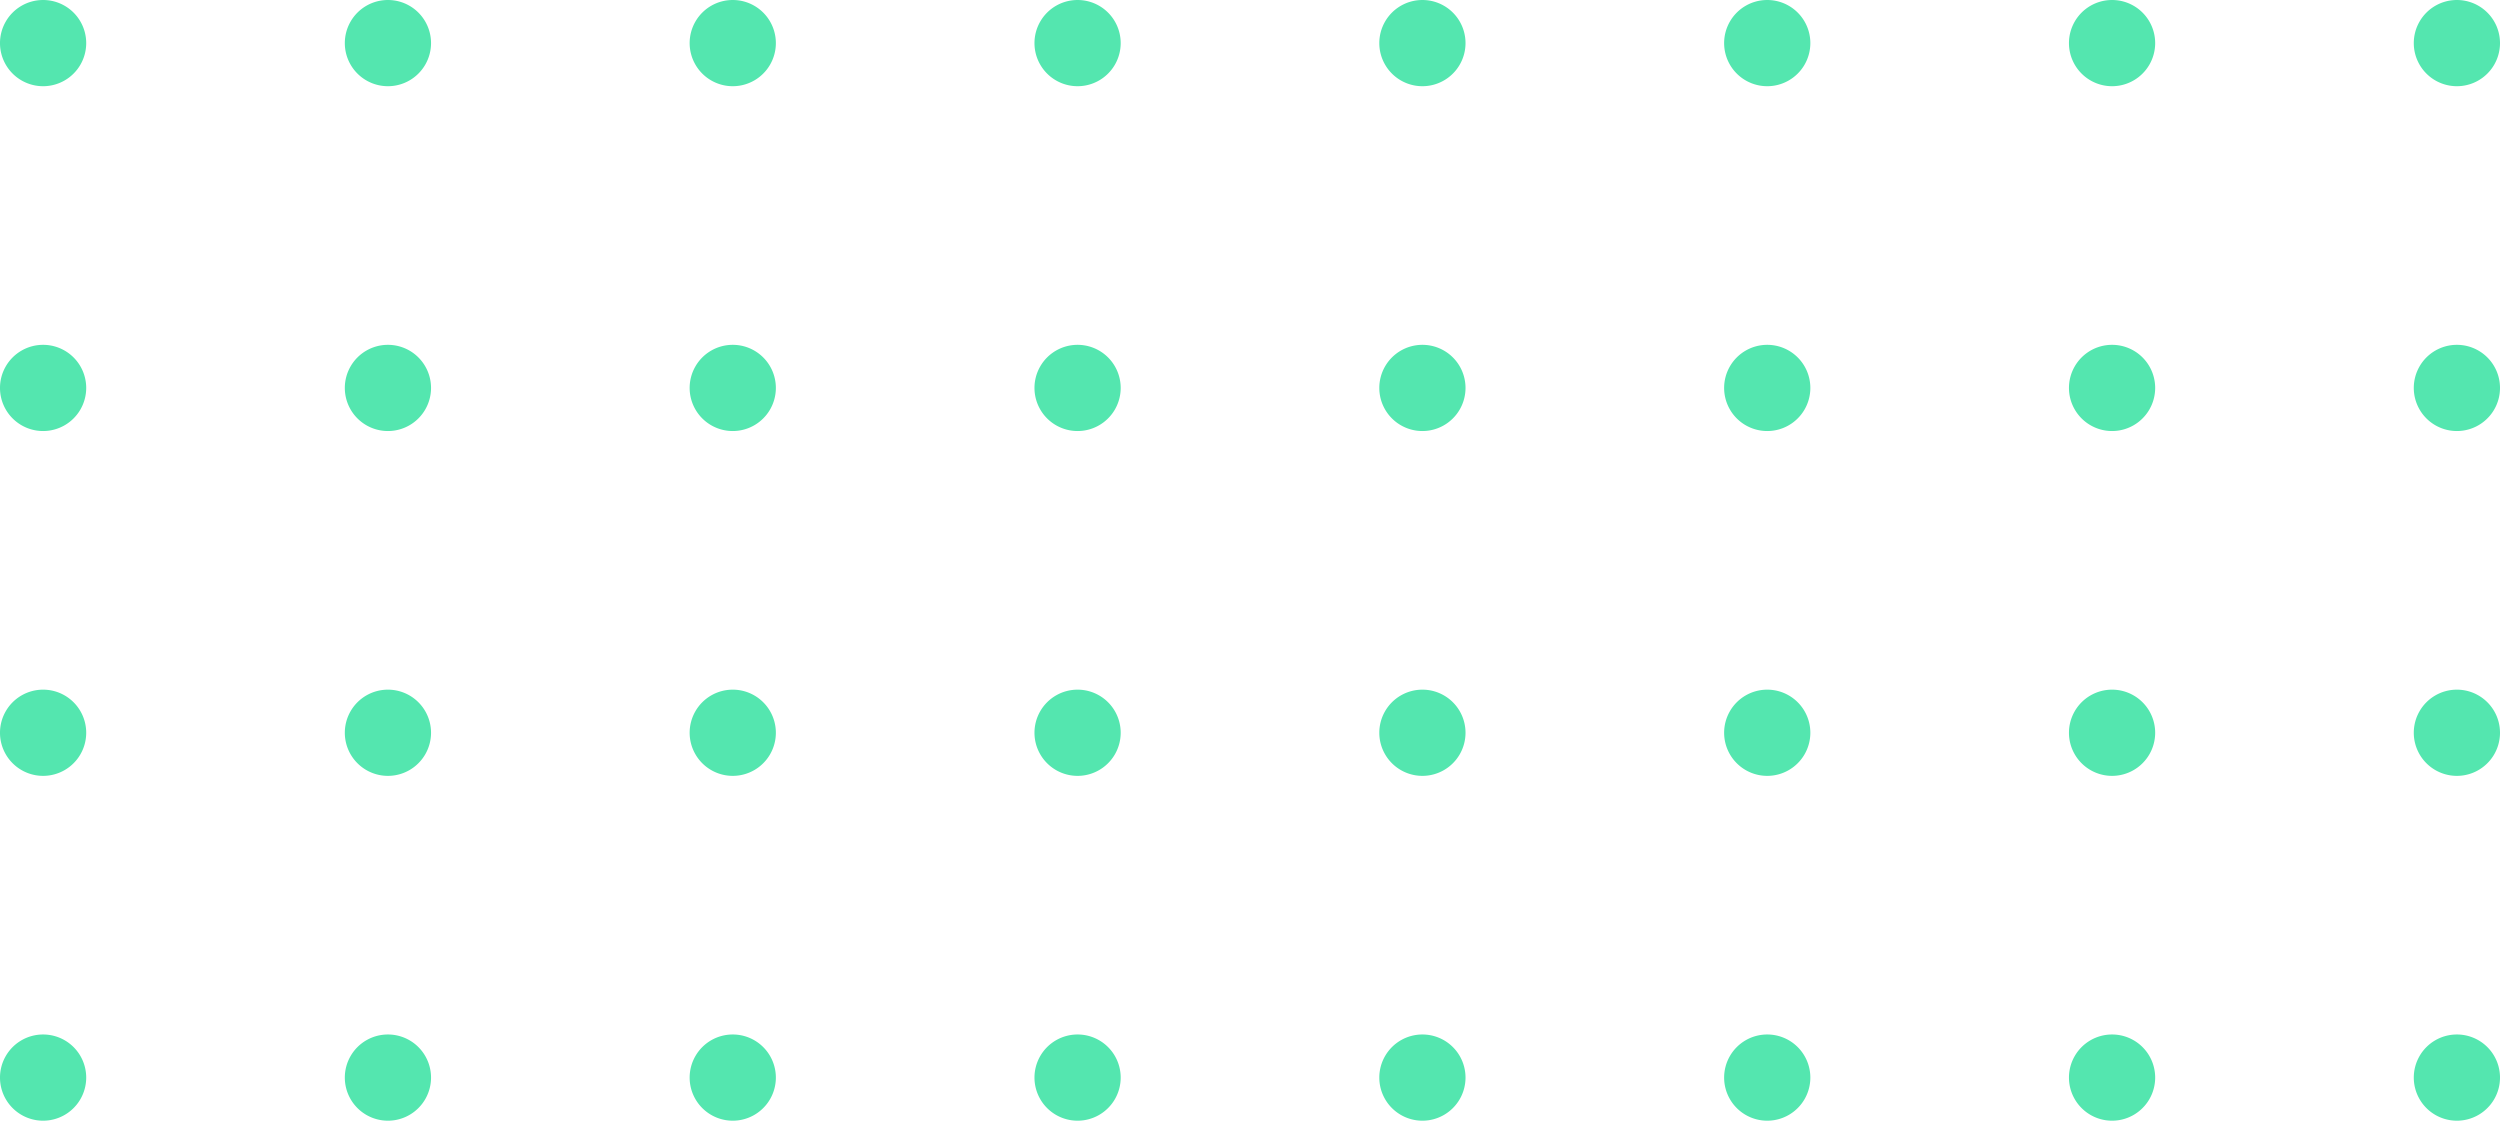 <svg width="232" height="104" xmlns="http://www.w3.org/2000/svg"><path d="M4 96a4 4 0 1 1 0 8 4 4 0 0 1 0-8zm224 0a4 4 0 1 1 0 8 4 4 0 0 1 0-8zm-32 0a4 4 0 1 1 0 8 4 4 0 0 1 0-8zm-32 0a4 4 0 1 1 0 8 4 4 0 0 1 0-8zm-32 0a4 4 0 1 1 0 8 4 4 0 0 1 0-8zm-32 0a4 4 0 1 1 0 8 4 4 0 0 1 0-8zm-32 0a4 4 0 1 1 0 8 4 4 0 0 1 0-8zm-32 0a4 4 0 1 1 0 8 4 4 0 0 1 0-8zm192-32a4 4 0 1 1 0 8 4 4 0 0 1 0-8zM4 64a4 4 0 1 1 0 8 4 4 0 0 1 0-8zm32 0a4 4 0 1 1 0 8 4 4 0 0 1 0-8zm32 0a4 4 0 1 1 0 8 4 4 0 0 1 0-8zm32 0a4 4 0 1 1 0 8 4 4 0 0 1 0-8zm32 0a4 4 0 1 1 0 8 4 4 0 0 1 0-8zm32 0a4 4 0 1 1 0 8 4 4 0 0 1 0-8zm32 0a4 4 0 1 1 0 8 4 4 0 0 1 0-8zm32-32a4 4 0 1 1 0 8 4 4 0 0 1 0-8zm-32 0a4 4 0 1 1 0 8 4 4 0 0 1 0-8zm-32 0a4 4 0 1 1 0 8 4 4 0 0 1 0-8zm-32 0a4 4 0 1 1 0 8 4 4 0 0 1 0-8zm-32 0a4 4 0 1 1 0 8 4 4 0 0 1 0-8zm-32 0a4 4 0 1 1 0 8 4 4 0 0 1 0-8zm-32 0a4 4 0 1 1 0 8 4 4 0 0 1 0-8zM4 32a4 4 0 1 1 0 8 4 4 0 0 1 0-8zM36 0a4 4 0 1 1 0 8 4 4 0 0 1 0-8zm32 0a4 4 0 1 1 0 8 4 4 0 0 1 0-8zm32 0a4 4 0 1 1 0 8 4 4 0 0 1 0-8zm32 0a4 4 0 1 1 0 8 4 4 0 0 1 0-8zm32 0a4 4 0 1 1 0 8 4 4 0 0 1 0-8zm32 0a4 4 0 1 1 0 8 4 4 0 0 1 0-8zm32 0a4 4 0 1 1 0 8 4 4 0 0 1 0-8zM4 0a4 4 0 1 1 0 8 4 4 0 0 1 0-8z" fill="#54E6AF" fill-rule="evenodd"/></svg>